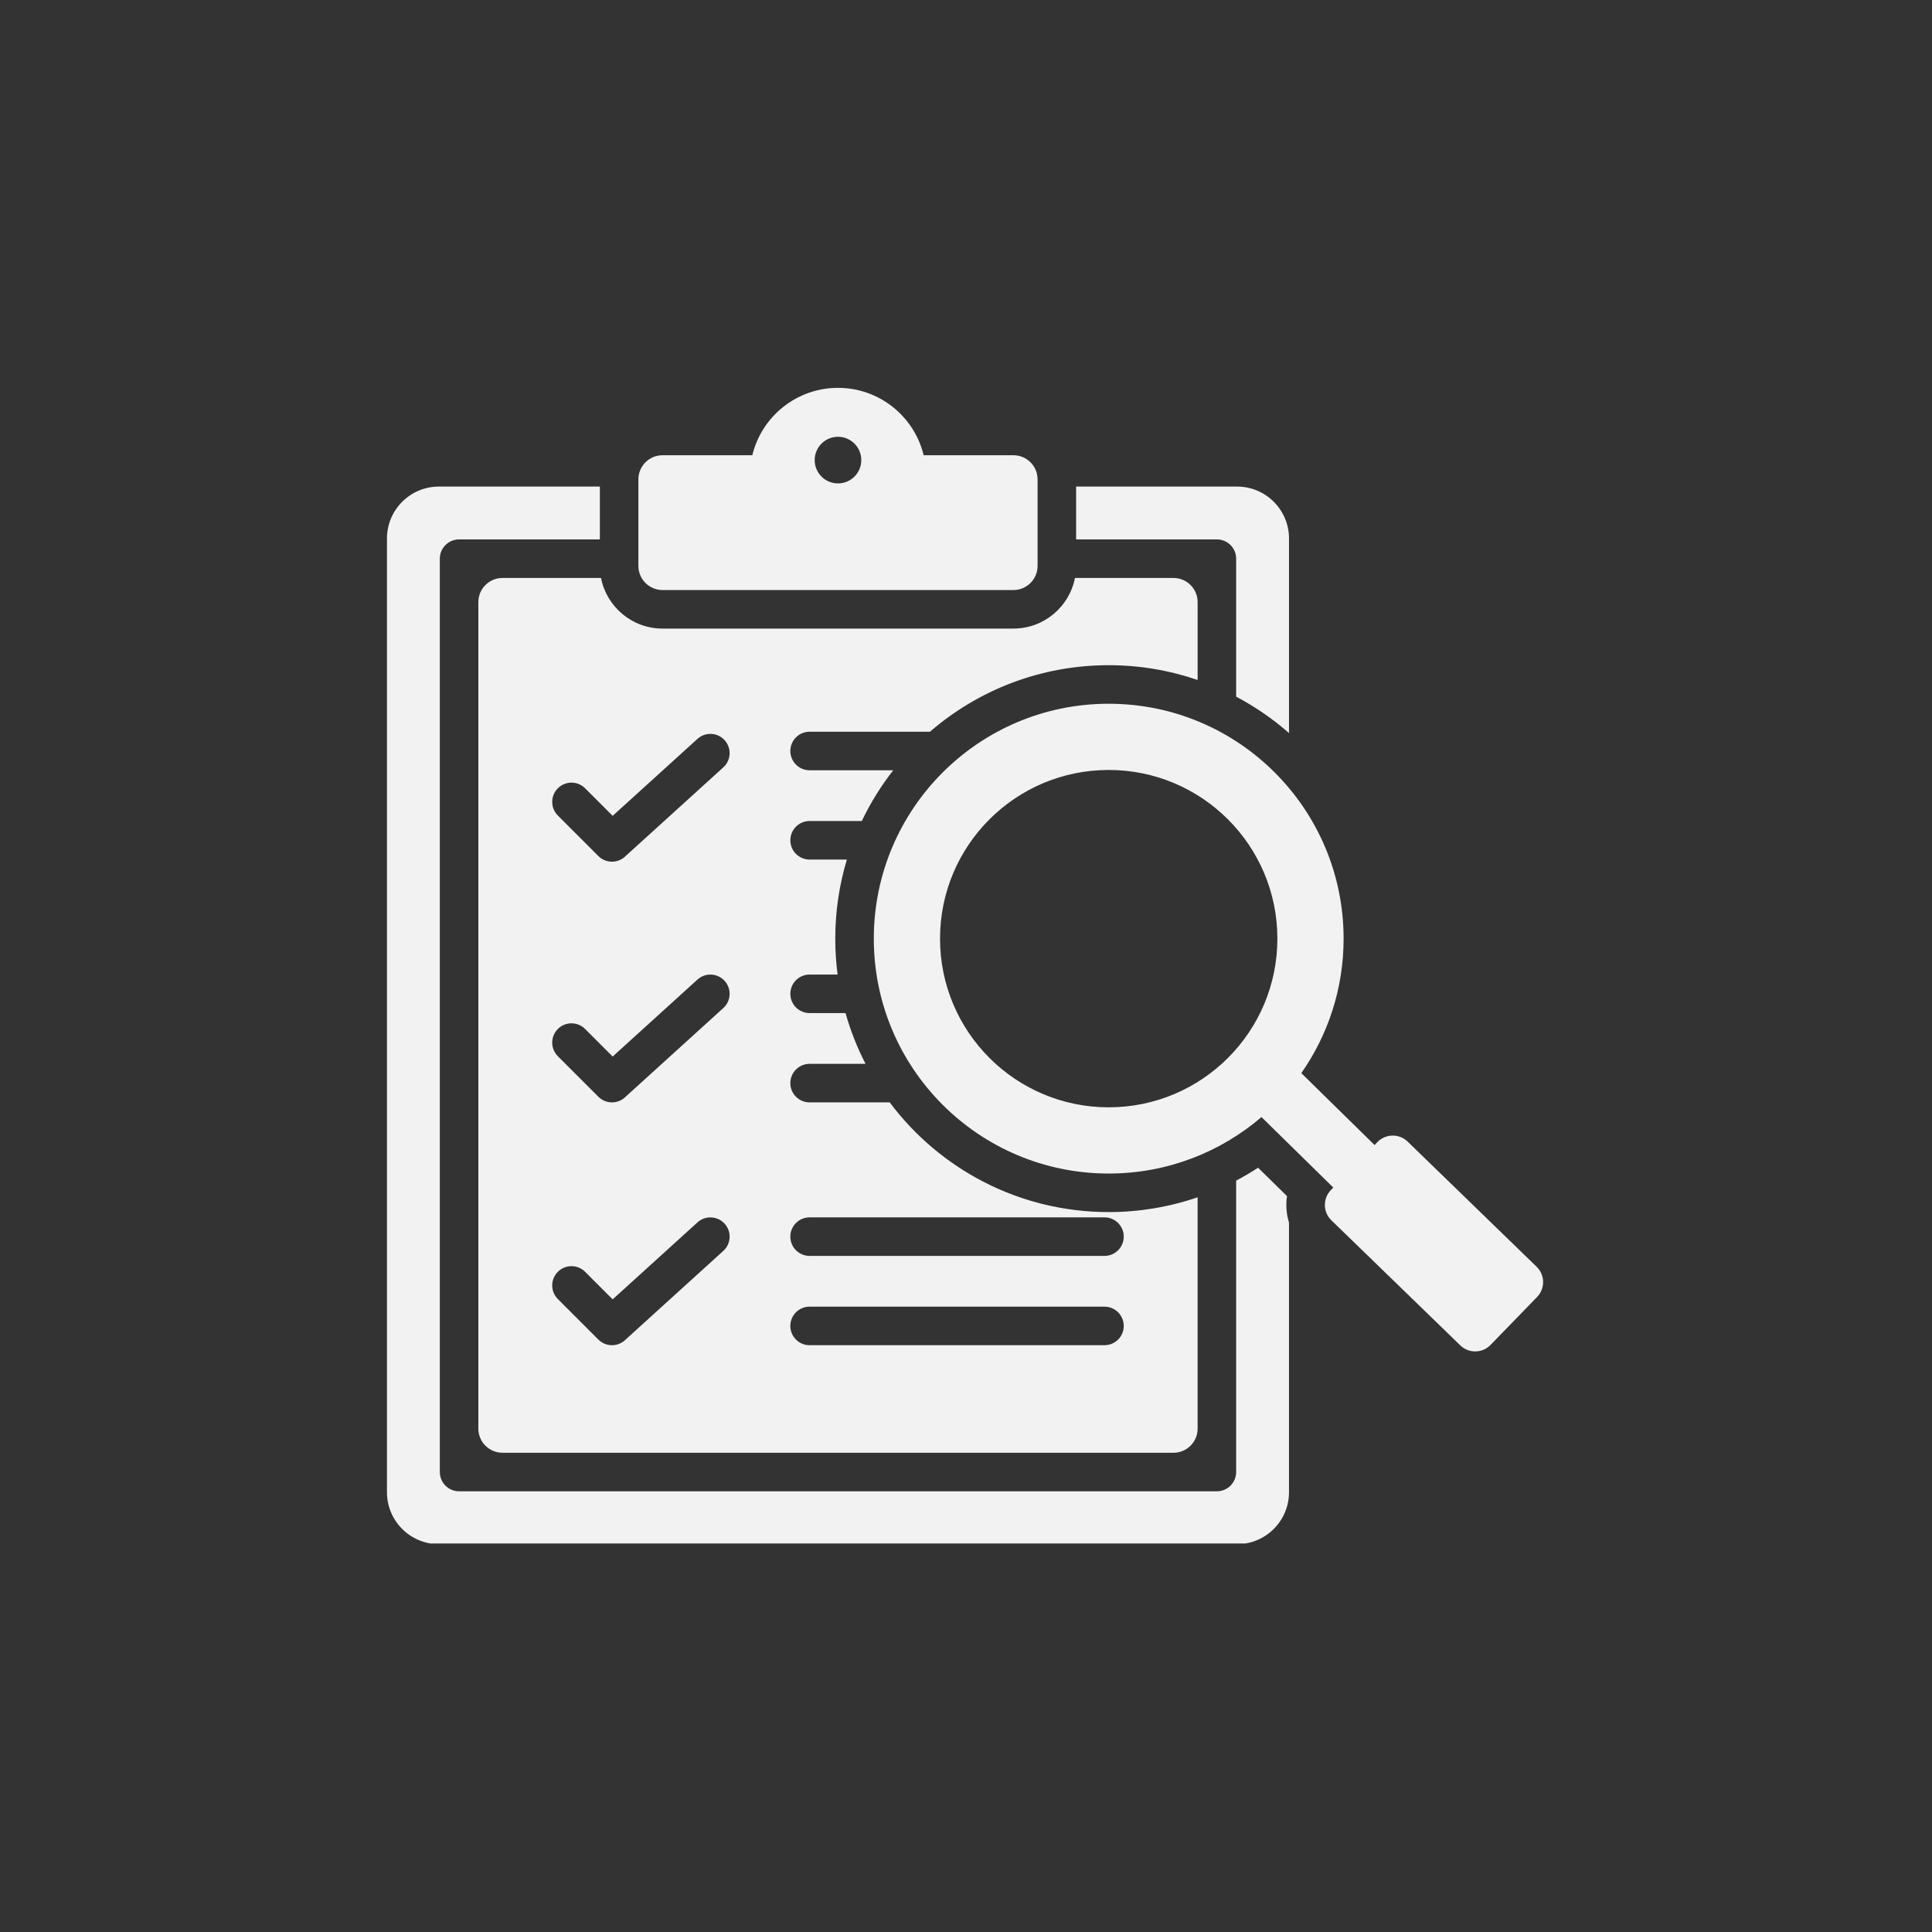 <svg xmlns="http://www.w3.org/2000/svg" xmlns:xlink="http://www.w3.org/1999/xlink" width="1080" zoomAndPan="magnify" viewBox="0 0 810 810" height="1080" preserveAspectRatio="xMidYMid meet" version="1.0"><rect x="0" y="0" width="810" height="810" fill="#333333" stroke="none"/><defs><clipPath id="e87beb00b5"><path d="M 162 162.609 L 647 162.609 L 647 647.109 L 162 647.109 Z M 162 162.609 " clip-rule="nonzero"/></clipPath></defs><g clip-path="url(#e87beb00b5)"><path fill="#f2f2f2" d="M 277.75 190.863 L 315.41 190.863 C 319.32 174.652 333.918 162.609 351.328 162.609 C 368.742 162.609 383.336 174.652 387.246 190.863 L 424.906 190.863 C 430.469 190.863 435.008 195.398 435.008 200.961 L 435.008 237.273 C 435.008 242.836 430.469 247.375 424.906 247.375 L 277.75 247.375 C 272.188 247.375 267.648 242.836 267.648 237.273 L 267.648 200.961 C 267.648 195.398 272.188 190.863 277.75 190.863 Z M 200.551 252.414 L 200.551 598.973 C 200.551 604.535 205.09 609.074 210.652 609.074 L 492.008 609.074 C 497.57 609.074 502.105 604.535 502.105 598.973 L 502.105 501.969 C 490.223 506.051 477.648 508.172 464.832 508.172 C 427.27 508.172 393.922 490.102 373.012 462.18 L 339.43 462.18 C 334.969 462.18 331.348 458.562 331.348 454.102 C 331.348 449.641 334.969 446.023 339.43 446.023 L 362.887 446.023 C 359.414 439.289 356.586 432.168 354.492 424.742 L 339.43 424.742 C 334.969 424.742 331.352 421.125 331.352 416.664 C 331.352 412.199 334.969 408.582 339.43 408.582 L 351.172 408.582 C 350.523 403.656 350.191 398.633 350.191 393.531 C 350.191 382.004 351.891 370.871 355.059 360.375 L 339.43 360.375 C 334.969 360.375 331.352 356.758 331.352 352.297 C 331.352 347.836 334.969 344.215 339.43 344.215 L 361.312 344.215 C 364.934 336.625 369.367 329.496 374.5 322.938 L 339.43 322.938 C 334.969 322.938 331.352 319.32 331.352 314.855 C 331.352 310.395 334.969 306.777 339.43 306.777 L 389.891 306.777 C 409.984 289.398 436.184 278.887 464.832 278.887 C 477.883 278.887 490.422 281.07 502.109 285.086 L 502.109 252.414 C 502.109 246.852 497.57 242.316 492.008 242.316 L 450.68 242.316 C 448.324 254.391 437.664 263.531 424.906 263.531 L 277.75 263.531 C 264.992 263.531 254.332 254.391 251.977 242.316 L 210.652 242.316 C 205.09 242.316 200.551 246.852 200.551 252.414 Z M 233.883 330.492 C 237.039 327.336 242.152 327.336 245.309 330.492 L 256.859 342.043 L 292.406 309.785 C 295.699 306.789 300.801 307.027 303.801 310.32 C 306.797 313.617 306.559 318.719 303.262 321.715 L 262.34 358.855 L 262.293 358.902 C 259.137 362.055 254.023 362.055 250.867 358.902 L 233.883 341.918 C 230.727 338.762 230.727 333.645 233.883 330.492 Z M 233.883 431.402 C 237.039 428.246 242.152 428.246 245.309 431.402 L 256.859 442.957 L 292.406 410.695 C 295.699 407.699 300.801 407.938 303.801 411.234 C 306.797 414.527 306.559 419.629 303.262 422.625 L 262.34 459.766 L 262.293 459.812 C 259.137 462.969 254.023 462.969 250.867 459.812 L 233.883 442.828 C 230.727 439.672 230.727 434.559 233.883 431.402 Z M 233.883 544.633 C 230.727 541.477 230.727 536.363 233.883 533.207 C 237.039 530.051 242.152 530.051 245.309 533.207 L 256.859 544.762 L 292.406 512.5 C 295.699 509.504 300.801 509.742 303.801 513.039 C 306.797 516.332 306.559 521.434 303.262 524.43 L 262.34 561.574 L 262.293 561.617 C 259.137 564.773 254.023 564.773 250.867 561.617 Z M 331.348 555.906 C 331.348 551.441 334.965 547.824 339.426 547.824 L 463.062 547.824 C 467.523 547.824 471.141 551.441 471.141 555.906 C 471.141 560.367 467.523 563.984 463.062 563.984 L 339.426 563.984 C 334.965 563.984 331.348 560.367 331.348 555.906 Z M 331.348 518.465 C 331.348 514.004 334.965 510.387 339.426 510.387 L 463.062 510.387 C 467.523 510.387 471.141 514.004 471.141 518.465 C 471.141 522.926 467.523 526.543 463.062 526.543 L 339.426 526.543 C 334.965 526.543 331.348 522.93 331.348 518.465 Z M 251.492 226.156 L 251.492 204 L 183.973 204 C 172 204 162.238 213.766 162.238 225.734 L 162.238 625.656 C 162.238 637.625 172 647.391 183.973 647.391 L 518.684 647.391 C 530.656 647.391 540.418 637.625 540.418 625.656 L 540.418 512.59 C 539.312 508.988 539.027 505.18 539.578 501.473 L 527.449 489.57 C 524.465 491.52 521.398 493.324 518.262 494.98 L 518.262 617.152 C 518.262 621.617 514.645 625.234 510.184 625.234 L 192.473 625.234 C 188.012 625.234 184.395 621.617 184.395 617.152 L 184.395 234.234 C 184.395 229.773 188.012 226.156 192.473 226.156 Z M 451.168 226.156 L 451.168 204 L 518.688 204 C 530.656 204 540.422 213.766 540.422 225.734 L 540.422 307.34 C 533.688 301.43 526.254 296.297 518.266 292.078 L 518.266 234.234 C 518.266 229.773 514.645 226.156 510.184 226.156 Z M 576.293 480.055 L 577.504 478.809 C 580.934 475.277 586.633 475.188 590.164 478.621 L 644.246 531.098 C 647.781 534.527 647.867 540.223 644.438 543.758 L 624.91 563.883 C 621.48 567.414 615.785 567.5 612.254 564.07 L 558.168 511.594 C 554.637 508.164 554.551 502.465 557.98 498.934 L 558.992 497.887 L 528.883 468.336 C 511.664 483.094 489.289 492.012 464.828 492.012 C 410.441 492.012 366.348 447.922 366.348 393.531 C 366.348 339.141 410.441 295.047 464.828 295.047 C 519.219 295.047 563.312 339.141 563.312 393.531 C 563.312 414.504 556.754 433.941 545.578 449.914 Z M 464.828 322.812 C 503.887 322.812 535.547 354.477 535.547 393.531 C 535.547 432.586 503.887 464.246 464.828 464.246 C 425.773 464.246 394.113 432.586 394.113 393.531 C 394.113 354.477 425.773 322.812 464.828 322.812 Z M 351.328 183.125 C 345.93 183.125 341.555 187.5 341.555 192.898 C 341.555 198.297 345.93 202.672 351.328 202.672 C 356.727 202.672 361.102 198.293 361.102 192.898 C 361.102 187.5 356.727 183.125 351.328 183.125 Z M 351.328 183.125 " fill-opacity="1" fill-rule="evenodd"/></g></svg>